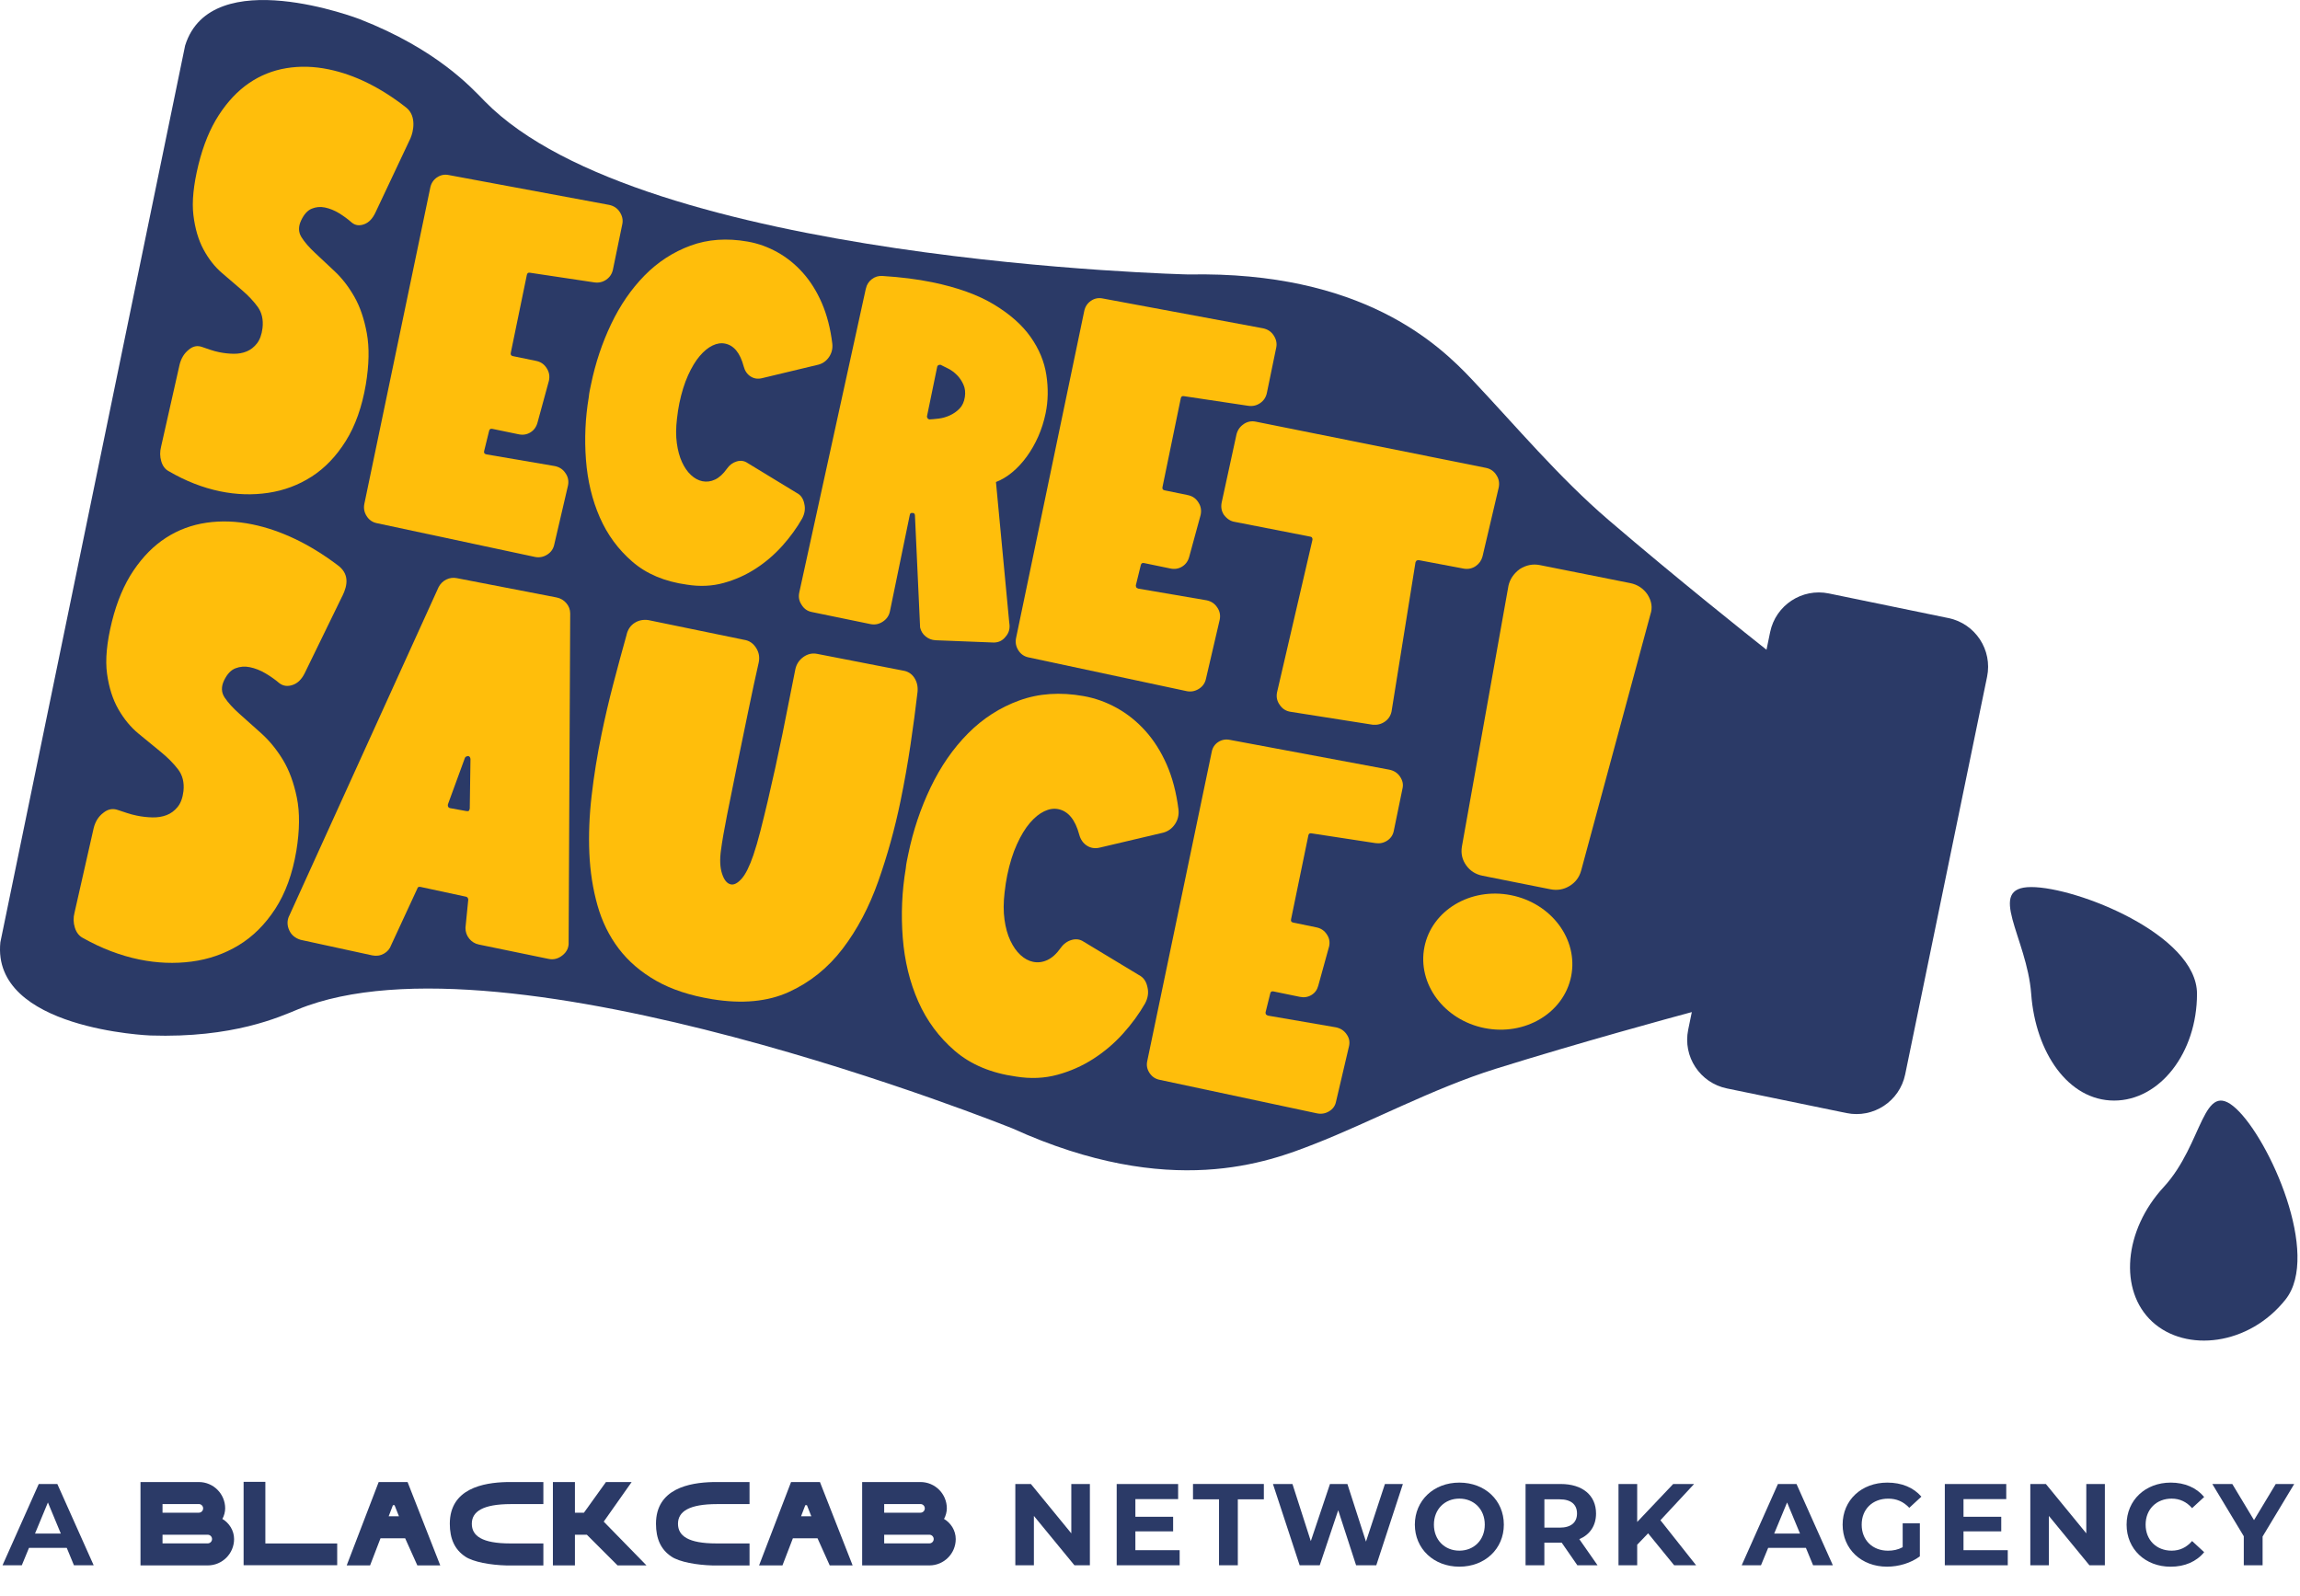 <?xml version="1.0" encoding="UTF-8"?>
<svg id="_" data-name="!" xmlns="http://www.w3.org/2000/svg" viewBox="0 0 818.38 568.01">
  <defs>
    <style>
      .cls-1 {
        fill: #ffbe0b;
      }

      .cls-2 {
        fill: #2b3a67;
      }
    </style>
  </defs>
  <g>
    <path class="cls-2" d="M693.29,219.95l-42.55-8.76c-9.57-1.97-18.93,4.19-20.9,13.76l-1.29,6.27c-5.72-4.52-31.89-25.32-56.17-46.15-17.71-15.19-32.75-33.19-48.69-50.08-11.83-12.54-39.02-38.52-100.74-37.32,0,0-194.4-4.41-250.43-61.59-4.89-5-17.04-18.5-44.52-29.26,0,0-52.83-20.39-62.13,9.38L33,175.76,.13,335.32c-3.22,31.02,53.37,33.17,53.37,33.17,29.5,.98,45.99-6.63,52.46-9.28,74.06-30.39,254.38,42.39,254.38,42.39,56.22,25.5,91.23,11.8,107.29,5.53,19.9-7.76,42.25-19.81,64.51-26.77,30.54-9.54,62.8-18.3,69.84-20.2l-1.29,6.27c-1.97,9.57,4.19,18.93,13.76,20.9l42.55,8.76c9.57,1.97,18.93-4.19,20.9-13.76l29.14-141.49c1.97-9.57-4.19-18.93-13.76-20.9Z"/>
    <path class="cls-1" d="M536.71,208.55c.51-2.39,1.85-4.4,4.02-6.02,2.28-1.45,4.67-1.93,7.15-1.44l32.16,6.41c2.63,.52,4.69,1.89,6.2,4.1,1.47,2.35,1.81,4.69,1.01,7.02l-24.66,91.22c-.66,2.37-2.03,4.18-4.12,5.45-2.09,1.27-4.38,1.66-6.86,1.16l-24.07-4.8c-2.48-.49-4.42-1.72-5.83-3.69-1.41-1.96-1.93-4.16-1.56-6.58l16.57-92.84Zm22.34,138.84c-2.59,13.06-16.38,21.33-30.8,18.47-14.42-2.86-24.01-15.77-21.42-28.83,2.59-13.06,16.38-21.33,30.8-18.47s24.01,15.77,21.42,28.83Z"/>
    <path class="cls-1" d="M146.14,49.03l-12.6,26.71c-.99,2.06-2.26,3.39-3.81,4-1.75,.7-3.28,.52-4.57-.54-1.36-1.21-2.86-2.31-4.5-3.32-1.64-1-3.32-1.68-5.05-2.04-1.63-.34-3.2-.19-4.7,.43-1.5,.62-2.76,2.02-3.78,4.21-1.02,2.18-.97,4.15,.13,5.91,1.1,1.76,2.71,3.62,4.81,5.58,2.1,1.96,4.46,4.18,7.08,6.64,2.62,2.47,4.93,5.47,6.95,9.01,2.01,3.54,3.49,7.86,4.42,12.97,.94,5.11,.81,11.2-.36,18.27-1.36,7.96-3.73,14.65-7.12,20.07-3.39,5.42-7.43,9.64-12.12,12.66-4.69,3.02-9.84,4.95-15.46,5.79-5.62,.84-11.33,.66-17.14-.54-6.18-1.27-12.26-3.65-18.26-7.15-1.28-.66-2.18-1.84-2.68-3.54-.5-1.7-.52-3.43-.06-5.2l6.57-29.15c.56-2.28,1.64-4.05,3.23-5.32,1.49-1.29,3.08-1.62,4.75-1.02,.97,.34,1.97,.67,2.98,1.02,1.02,.34,2.07,.63,3.16,.85,1.72,.35,3.44,.54,5.14,.56,1.7,.02,3.25-.26,4.64-.84,1.4-.58,2.61-1.52,3.64-2.84,1.03-1.32,1.69-3.14,1.98-5.48,.33-2.99-.24-5.5-1.71-7.53-1.48-2.03-3.34-4.01-5.59-5.94-2.25-1.92-4.65-3.98-7.18-6.16-2.53-2.18-4.71-4.96-6.52-8.32-1.81-3.37-3.01-7.43-3.59-12.2-.58-4.77,.02-10.76,1.79-17.98,1.72-6.96,4.13-12.84,7.25-17.65,3.12-4.81,6.69-8.59,10.71-11.35,4.02-2.76,8.46-4.54,13.31-5.34,4.85-.8,9.86-.66,15.03,.41,4.63,.95,9.27,2.57,13.91,4.86,4.64,2.29,9.24,5.23,13.8,8.82,3.74,3.05,2.37,8.73,1.49,10.68Z"/>
    <path class="cls-1" d="M155.5,63.13c1.27-.87,2.67-1.15,4.22-.83l57.01,10.61c1.63,.34,2.88,1.16,3.75,2.47,.94,1.42,1.25,2.86,.96,4.31l-3.34,16.2c-.32,1.54-1.11,2.75-2.38,3.63-1.27,.87-2.68,1.2-4.25,.97l-22.86-3.43c-.63-.13-1.02,.12-1.15,.76l-5.72,27.76c-.13,.64,.12,1.02,.76,1.15l8.31,1.71c1.63,.34,2.87,1.21,3.72,2.61,.87,1.31,1.13,2.79,.79,4.42l-4.07,14.92c-.41,1.53-1.24,2.68-2.49,3.46-1.25,.78-2.65,1.02-4.19,.7l-9.4-1.94c-.64-.13-1.02,.12-1.15,.76l-1.76,7.16c-.13,.68,.08,1.01,.89,1.18l24.27,4.15c1.63,.34,2.88,1.16,3.75,2.47,.95,1.33,1.26,2.82,.93,4.45l-4.89,21c-.32,1.54-1.16,2.74-2.52,3.6-1.36,.85-2.81,1.12-4.35,.81l-56.29-12.02c-1.54-.32-2.74-1.16-3.6-2.52-.86-1.36-1.12-2.81-.81-4.35l23.46-112.54c.32-1.54,1.11-2.75,2.38-3.63Z"/>
    <path class="cls-1" d="M291.24,129.76l-20.2,4.84c-1.47,.34-2.81,.12-4-.66-1.2-.78-2-1.96-2.42-3.55-1.26-4.76-3.46-7.47-6.6-8.11-1.44-.3-2.93-.07-4.49,.68-1.56,.75-3.07,1.99-4.55,3.72s-2.86,4.02-4.15,6.86c-1.29,2.85-2.32,6.17-3.11,9.97-.17,.82-.33,1.7-.47,2.64-.15,.93-.27,1.87-.37,2.82-.39,3.24-.41,6.16-.05,8.75,.35,2.59,.97,4.84,1.84,6.73,.87,1.89,1.93,3.43,3.19,4.59,1.25,1.17,2.6,1.9,4.03,2.2,1.52,.31,3.04,.12,4.54-.59,1.5-.71,2.91-2,4.23-3.87,.92-1.31,2.08-2.17,3.48-2.58,1.39-.41,2.66-.23,3.81,.54l17.56,10.69c1.44,.73,2.34,2.04,2.69,3.93,.4,1.69,.14,3.41-.78,5.15-1.91,3.36-4.26,6.6-7.05,9.72-2.8,3.12-5.95,5.83-9.45,8.1-3.51,2.28-7.32,3.99-11.43,5.12-4.11,1.14-8.48,1.34-13.09,.6-7.91-1.09-14.38-3.82-19.41-8.18-5.04-4.36-8.9-9.63-11.6-15.82-2.7-6.18-4.33-13-4.9-20.46-.57-7.46-.23-14.87,1-22.22,.08-.84,.19-1.62,.34-2.34l.48-2.31c1.55-7.51,3.92-14.63,7.13-21.36,3.21-6.74,7.18-12.51,11.91-17.33,4.73-4.81,10.18-8.35,16.35-10.62,6.17-2.27,12.95-2.74,20.34-1.44,3.7,.65,7.22,1.92,10.58,3.79,3.35,1.87,6.38,4.31,9.07,7.33,2.69,3.02,4.94,6.62,6.75,10.8,1.8,4.18,3.04,8.96,3.7,14.35,.2,1.76-.18,3.34-1.12,4.76-.95,1.41-2.21,2.33-3.79,2.76Z"/>
    <path class="cls-1" d="M308.11,102.68c.28-1.36,.98-2.47,2.1-3.33,1.12-.86,2.38-1.24,3.78-1.14,3.27,.2,6.38,.49,9.33,.86,2.95,.37,5.74,.83,8.38,1.37,8.99,1.85,16.32,4.5,22,7.94,5.68,3.44,10.02,7.29,13.02,11.55,3,4.26,4.87,8.76,5.59,13.5,.73,4.74,.64,9.29-.26,13.64-.6,2.91-1.47,5.66-2.62,8.26-1.15,2.6-2.52,5-4.1,7.17-1.59,2.18-3.32,4.05-5.2,5.6-1.88,1.55-3.8,2.69-5.75,3.43l4.73,50.08c.35,1.97-.09,3.63-1.31,4.98-1.15,1.47-2.67,2.15-4.54,2.05l-20.42-.8c-1.31-.08-2.47-.53-3.48-1.36-1.02-.82-1.67-1.88-1.97-3.17l-1.84-39.98c-.07-.58-.4-.84-.98-.77-.46-.09-.74,.13-.85,.68l-7.07,34.31c-.32,1.54-1.16,2.77-2.53,3.67s-2.82,1.19-4.37,.88l-20.97-4.32c-1.54-.32-2.74-1.18-3.58-2.58-.87-1.31-1.14-2.74-.82-4.29l23.71-108.24Zm21.74,45.36c-.06,.27,.02,.57,.24,.9,.32,.26,.59,.36,.79,.3,.76-.03,1.8-.13,3.11-.28,1.31-.16,2.61-.52,3.92-1.11s2.46-1.38,3.48-2.41c1.01-1.02,1.65-2.4,1.92-4.15,.25-1.65,.08-3.13-.51-4.43-.58-1.3-1.34-2.43-2.28-3.38-.94-.95-1.95-1.7-3.01-2.25-1.07-.55-1.95-.99-2.64-1.32-.16-.13-.45-.14-.84-.03-.31,.13-.49,.32-.55,.6l-3.62,17.56Z"/>
    <path class="cls-1" d="M388.18,107.05c1.27-.87,2.67-1.15,4.22-.83l57.01,10.61c1.63,.34,2.88,1.16,3.75,2.47,.94,1.42,1.25,2.86,.96,4.31l-3.34,16.2c-.32,1.54-1.11,2.75-2.38,3.63-1.27,.87-2.68,1.2-4.25,.97l-22.86-3.43c-.63-.13-1.02,.12-1.15,.76l-6.51,31.6c-.13,.64,.12,1.02,.76,1.15l8.31,1.71c1.63,.34,2.87,1.21,3.72,2.61,.87,1.31,1.13,2.79,.79,4.42l-4.07,14.92c-.41,1.53-1.24,2.68-2.49,3.46-1.25,.78-2.65,1.02-4.19,.7l-9.4-1.94c-.64-.13-1.02,.12-1.15,.76l-1.76,7.16c-.02,.09,.02,.34,.13,.74,.32,.26,.58,.4,.76,.44l24.27,4.15c1.63,.34,2.88,1.16,3.75,2.47,.95,1.33,1.26,2.82,.93,4.45l-4.89,21c-.32,1.54-1.16,2.74-2.52,3.6-1.36,.85-2.81,1.12-4.35,.81l-56.29-12.02c-1.54-.32-2.74-1.16-3.6-2.52-.86-1.36-1.12-2.81-.81-4.35l24.26-116.38c.32-1.54,1.11-2.75,2.38-3.63Z"/>
    <path class="cls-1" d="M442.57,150.88c1.31-.86,2.74-1.14,4.29-.82l81.89,16.44c1.63,.34,2.87,1.21,3.72,2.61,.87,1.31,1.13,2.79,.79,4.42l-5.76,24.51c-.39,1.43-1.19,2.57-2.41,3.41-1.21,.84-2.6,1.15-4.16,.92l-16.12-3.04c-.09-.02-.34,.02-.74,.13-.26,.33-.39,.54-.41,.63l-8.52,53.08c-.32,1.54-1.11,2.75-2.38,3.63s-2.69,1.24-4.27,1.11l-29.28-4.61c-1.65-.25-2.95-1.08-3.88-2.5-.96-1.33-1.27-2.82-.93-4.45l12.59-54.23c.06-.27,.01-.52-.13-.74-.05-.2-.26-.34-.63-.41l-26.85-5.25c-1.47-.21-2.77-1.04-3.89-2.5-.87-1.31-1.13-2.79-.79-4.42l5.29-24.32c.41-1.52,1.27-2.72,2.58-3.58Z"/>
    <path class="cls-1" d="M121.8,212.1l-13.39,27.48c-1.06,2.12-2.42,3.48-4.09,4.1-1.9,.71-3.56,.5-4.98-.61-1.49-1.27-3.14-2.43-4.93-3.48-1.79-1.05-3.63-1.78-5.51-2.16-1.78-.37-3.48-.24-5.11,.39-1.63,.63-2.98,2.06-4.06,4.31-1.08,2.25-1.01,4.29,.21,6.11,1.22,1.83,2.99,3.77,5.3,5.82,2.31,2.05,4.9,4.37,7.77,6.95,2.87,2.58,5.42,5.71,7.66,9.39,2.23,3.68,3.88,8.17,4.96,13.47,1.08,5.3,1.01,11.6-.18,18.89-1.38,8.22-3.89,15.11-7.51,20.67-3.62,5.56-7.96,9.88-13.03,12.95s-10.65,5.01-16.74,5.81c-6.1,.8-12.31,.55-18.64-.75-6.73-1.39-13.37-3.92-19.93-7.6-1.4-.7-2.39-1.93-2.95-3.69-.56-1.76-.61-3.55-.13-5.38l6.81-30.07c.58-2.35,1.73-4.17,3.45-5.46,1.61-1.31,3.33-1.64,5.15-1,1.06,.36,2.14,.72,3.26,1.08,1.11,.37,2.26,.67,3.45,.92,1.88,.39,3.74,.6,5.59,.64,1.85,.04,3.53-.23,5.04-.81,1.51-.58,2.82-1.54,3.92-2.89,1.1-1.35,1.8-3.23,2.09-5.64,.33-3.09-.32-5.69-1.95-7.8-1.63-2.12-3.68-4.18-6.15-6.2-2.47-2.02-5.1-4.17-7.87-6.45-2.78-2.29-5.17-5.18-7.18-8.68-2.01-3.5-3.36-7.72-4.04-12.66-.68-4.94-.1-11.13,1.74-18.57,1.79-7.17,4.35-13.23,7.69-18.17,3.34-4.94,7.17-8.81,11.52-11.62,4.34-2.81,9.15-4.6,14.41-5.37,5.26-.77,10.71-.57,16.35,.59,5.05,1.04,10.1,2.77,15.17,5.18,5.07,2.42,10.1,5.51,15.1,9.28,4.2,3.02,3.74,7,1.74,11.06Z"/>
    <path class="cls-1" d="M102.86,326.02l53.2-117.08c.64-1.23,1.56-2.13,2.76-2.72,1.19-.58,2.45-.74,3.77-.47l35.45,6.86c1.41,.29,2.57,.97,3.47,2.03,.91,1.06,1.37,2.28,1.38,3.64l-.56,116.98c.1,1.87-.61,3.43-2.14,4.67-1.53,1.24-3.19,1.68-4.97,1.31l-24.8-5.11c-1.41-.29-2.56-.99-3.46-2.1-.9-1.11-1.34-2.4-1.34-3.85l1-10.04c-.07-.6-.34-.95-.81-1.04l-16.18-3.48c-.66-.14-1.04,.08-1.16,.64l-9.26,20.01c-.48,1.36-1.35,2.4-2.62,3.11-1.27,.71-2.66,.91-4.16,.6l-25.45-5.53c-1.93-.59-3.27-1.7-4.02-3.31-.82-1.72-.86-3.44-.12-5.13Zm64.29-38.32l.25-17.62c-.07-.6-.34-.95-.81-1.04-.6,.07-.99,.28-1.16,.64l-6.06,16.57c-.08,.37-.04,.67,.11,.9,.15,.23,.37,.37,.65,.43l5.81,1.05c.38,.08,.68,.04,.9-.11,.13-.17,.24-.44,.31-.81Z"/>
    <path class="cls-1" d="M222.98,225.72c.48-1.83,1.44-3.19,2.88-4.09,1.43-.9,3.05-1.21,4.84-.96l34.08,7.02c1.79,.26,3.22,1.23,4.29,2.92,.98,1.56,1.28,3.27,.9,5.12-1.11,4.88-2.34,10.56-3.67,17.04-1.33,6.48-2.66,12.93-3.99,19.35-1.35,6.53-2.55,12.5-3.61,17.9-1.06,5.4-1.78,9.54-2.15,12.41-.49,3.42-.37,6.25,.37,8.5,.73,2.25,1.77,3.51,3.13,3.79,1.15,.24,2.42-.44,3.84-2.02,1.41-1.58,2.8-4.39,4.18-8.42,.83-2.44,1.66-5.3,2.5-8.59,.84-3.29,1.7-6.8,2.58-10.53,.88-3.74,1.76-7.64,2.66-11.71,.89-4.07,1.75-8.12,2.58-12.15,.87-4.24,1.69-8.36,2.46-12.35,.76-3.98,1.47-7.55,2.13-10.71,.38-1.85,1.34-3.33,2.87-4.43,1.53-1.1,3.18-1.47,4.95-1.11l30.39,5.92c1.79,.26,3.17,1.11,4.12,2.55,.95,1.44,1.34,3.11,1.17,5.01-.69,5.99-1.53,12.28-2.51,18.89-.98,6.61-2.17,13.29-3.56,20.04-2.02,9.8-4.66,19.3-7.91,28.5-3.25,9.2-7.48,17.21-12.69,24.03-5.21,6.82-11.58,11.94-19.13,15.38-7.55,3.44-16.64,4.29-27.25,2.56-7.88-1.28-14.55-3.48-19.99-6.58-5.44-3.11-9.87-6.91-13.29-11.42-3.42-4.51-5.94-9.65-7.57-15.43-1.63-5.79-2.59-11.94-2.88-18.47-.28-6.53-.02-13.37,.81-20.52,.82-7.15,1.99-14.43,3.52-21.83,1.23-5.99,2.63-11.97,4.19-17.95,1.56-5.98,3.15-11.86,4.78-17.66Z"/>
    <path class="cls-1" d="M413.82,296.33l-22.62,5.33c-1.65,.37-3.14,.13-4.48-.74-1.34-.87-2.25-2.18-2.72-3.95-1.43-5.29-3.9-8.29-7.41-9.02-1.61-.33-3.28-.08-5.02,.75-1.74,.83-3.44,2.2-5.09,4.12-1.65,1.92-3.2,4.45-4.63,7.61-1.44,3.15-2.59,6.84-3.46,11.06-.19,.91-.36,1.89-.52,2.92-.16,1.04-.3,2.08-.41,3.13-.43,3.6-.44,6.83-.04,9.71,.4,2.88,1.09,5.37,2.08,7.47s2.17,3.81,3.58,5.11c1.41,1.3,2.92,2.12,4.52,2.45,1.71,.35,3.4,.14,5.08-.65,1.68-.78,3.26-2.21,4.73-4.29,1.03-1.45,2.33-2.4,3.89-2.85,1.56-.45,2.98-.25,4.27,.61l19.7,11.9c1.61,.81,2.62,2.27,3.03,4.37,.45,1.88,.16,3.78-.86,5.71-2.13,3.72-4.75,7.31-7.87,10.77-3.12,3.46-6.65,6.45-10.57,8.97-3.92,2.52-8.19,4.41-12.79,5.66-4.61,1.25-9.49,1.46-14.66,.63-8.86-1.23-16.12-4.27-21.77-9.12-5.65-4.85-10-10.71-13.03-17.57-3.04-6.87-4.88-14.44-5.53-22.71-.65-8.28-.3-16.49,1.07-24.66,.09-.93,.21-1.8,.38-2.6s.34-1.65,.53-2.56c1.71-8.32,4.36-16.22,7.94-23.69,3.58-7.47,8.01-13.87,13.3-19.2,5.29-5.33,11.38-9.24,18.29-11.75,6.9-2.5,14.5-3.02,22.78-1.55,4.14,.73,8.1,2.14,11.86,4.23,3.76,2.08,7.15,4.8,10.18,8.16,3.02,3.36,5.55,7.36,7.59,11.99,2.03,4.64,3.42,9.95,4.18,15.93,.23,1.95-.19,3.71-1.24,5.27-1.06,1.57-2.47,2.58-4.24,3.05Z"/>
    <path class="cls-1" d="M433.49,264.05c1.25-.82,2.64-1.07,4.18-.75l56.68,10.6c1.62,.33,2.87,1.13,3.74,2.38,.94,1.36,1.27,2.73,.99,4.1l-3.16,15.35c-.3,1.46-1.08,2.6-2.33,3.42-1.25,.82-2.65,1.11-4.2,.88l-22.72-3.47c-.63-.13-1.01,.11-1.13,.71l-6.17,29.94c-.12,.6,.13,.97,.76,1.1l8.26,1.7c1.62,.33,2.86,1.17,3.72,2.51,.87,1.26,1.15,2.66,.83,4.2l-3.9,14.13c-.39,1.44-1.21,2.53-2.44,3.26-1.23,.73-2.62,.94-4.15,.62l-9.34-1.92c-.63-.13-1.01,.11-1.13,.71l-1.68,6.78c-.02,.09,.03,.32,.14,.7,.32,.25,.58,.39,.76,.43l24.13,4.16c1.62,.33,2.87,1.13,3.74,2.38,.96,1.27,1.28,2.68,.96,4.23l-4.66,19.89c-.3,1.46-1.12,2.59-2.46,3.39-1.34,.8-2.78,1.04-4.31,.72l-55.98-11.93c-1.54-.32-2.73-1.12-3.59-2.42-.86-1.3-1.14-2.68-.84-4.14l22.99-110.26c.3-1.46,1.08-2.6,2.33-3.42Z"/>
    <path class="cls-2" d="M722.73,315.67c-16.29,0-1.48,17.95,0,37.99,1.54,20.92,13.21,37.99,29.5,37.99,16.29,0,29.5-17.01,29.5-37.99,0-20.98-42.7-37.99-58.99-37.99Z"/>
    <path class="cls-2" d="M795.63,394.5c-11.98-11.04-11.53,12.5-25.75,27.93-14.22,15.42-16.04,36.88-4.07,47.92,11.98,11.04,34.42,8.52,47.44-7.93,12.55-15.86-5.64-56.87-17.62-67.92Z"/>
  </g>
  <g>
    <path class="cls-2" d="M23.75,550.82H10.32l-2.56,6.2H.9l12.89-28.92h6.61l12.93,28.92h-7.02l-2.56-6.2Zm-2.11-5.08l-4.59-11.07-4.59,11.07h9.17Z"/>
    <path class="cls-2" d="M83.29,547.69c0,5.18-4.2,9.38-9.38,9.38h-23.92v-29.67h20.75c5.18,0,9.38,4.2,9.38,9.38,0,1.19-.39,2.71-1,3.75,2.4,1.41,4.17,4.08,4.17,7.17Zm-25.46-9.38h12.91c.85,0,1.54-.69,1.54-1.54s-.69-1.54-1.54-1.54h-12.91v3.08Zm17.62,9.38c0-.85-.69-1.54-1.54-1.54h-16.08v3.08h16.08c.85,0,1.54-.69,1.54-1.54Z"/>
    <path class="cls-2" d="M119.97,557h-33.29v-29.67h7.74v21.93h25.56v7.74Z"/>
    <path class="cls-2" d="M131.69,557.07h-8.33l11.38-29.67h10.28l11.63,29.67h-8.15l-4.34-9.65h-8.77l-3.71,9.65Zm8.7-21.43h-.58s-1.51,3.94-1.51,3.94h3.65l-1.56-3.94Z"/>
    <path class="cls-2" d="M165.46,553.87c-3.64-2.45-5.41-6.25-5.41-11.63h0c0-12.54,11.95-14.63,20.21-14.83h13.08v7.84h-11.56c-10.02,0-13.9,2.68-13.9,7s3.65,7,13.67,7h11.79v7.84h-13.08c-5.74-.15-11.85-1.22-14.8-3.2Z"/>
    <path class="cls-2" d="M214.82,541.49l15.21,15.58h-10.29l-10.93-10.92h-4.24v10.92h-7.84v-29.67h7.84v10.92h3.2l7.84-10.92h9.14l-9.93,14.09Z"/>
    <path class="cls-2" d="M238.82,553.87c-3.64-2.45-5.41-6.25-5.41-11.63h0c0-12.54,11.95-14.63,20.21-14.83h13.08v7.84h-11.56c-10.02,0-13.9,2.68-13.9,7s3.65,7,13.67,7h11.79v7.84h-13.08c-5.74-.15-11.85-1.22-14.8-3.2Z"/>
    <path class="cls-2" d="M278.42,557.07h-8.33l11.38-29.67h10.28l11.63,29.67h-8.15l-4.34-9.65h-8.77l-3.71,9.65Zm8.7-21.43h-.58s-1.51,3.94-1.51,3.94h3.65l-1.56-3.94Z"/>
    <path class="cls-2" d="M340.07,547.69c0,5.18-4.2,9.38-9.38,9.38h-23.92v-29.67h20.75c5.18,0,9.38,4.2,9.38,9.38,0,1.19-.39,2.71-1,3.75,2.4,1.41,4.17,4.08,4.17,7.17Zm-25.46-9.38h12.91c.85,0,1.54-.69,1.54-1.54s-.69-1.54-1.54-1.54h-12.91v3.08Zm17.62,9.38c0-.85-.69-1.54-1.54-1.54h-16.08v3.08h16.08c.85,0,1.54-.69,1.54-1.54Z"/>
    <path class="cls-2" d="M387.8,528.1v28.92h-5.5l-14.42-17.56v17.56h-6.61v-28.92h5.54l14.38,17.56v-17.56h6.61Z"/>
    <path class="cls-2" d="M419.74,551.65v5.37h-22.4v-28.92h21.86v5.37h-15.21v6.28h13.43v5.21h-13.43v6.69h15.74Z"/>
    <path class="cls-2" d="M433.75,533.55h-9.26v-5.46h25.21v5.46h-9.26v23.47h-6.69v-23.47Z"/>
    <path class="cls-2" d="M499.17,528.1l-9.46,28.92h-7.19l-6.36-19.59-6.57,19.59h-7.15l-9.5-28.92h6.94l6.53,20.33,6.82-20.33h6.2l6.61,20.5,6.74-20.5h6.41Z"/>
    <path class="cls-2" d="M503.43,542.56c0-8.59,6.69-14.96,15.83-14.96s15.83,6.32,15.83,14.96-6.74,14.96-15.83,14.96-15.83-6.36-15.83-14.96Zm24.88,0c0-5.5-3.88-9.26-9.05-9.26s-9.05,3.76-9.05,9.26,3.88,9.26,9.05,9.26,9.05-3.76,9.05-9.26Z"/>
    <path class="cls-2" d="M561.25,557.02l-5.58-8.06h-6.16v8.06h-6.69v-28.92h12.52c7.73,0,12.56,4.01,12.56,10.5,0,4.34-2.19,7.52-5.95,9.13l6.49,9.3h-7.19Zm-6.28-23.47h-5.45v10.08h5.45c4.09,0,6.16-1.9,6.16-5.04s-2.07-5.04-6.16-5.04Z"/>
    <path class="cls-2" d="M586.42,545.66l-3.88,4.05v7.31h-6.65v-28.92h6.65v13.51l12.81-13.51h7.44l-11.98,12.89,12.69,16.03h-7.81l-9.26-11.36Z"/>
    <path class="cls-2" d="M642.58,550.82h-13.43l-2.56,6.2h-6.86l12.89-28.92h6.61l12.93,28.92h-7.03l-2.56-6.2Zm-2.11-5.08l-4.59-11.07-4.59,11.07h9.17Z"/>
    <path class="cls-2" d="M677,542.1h6.12v11.74c-3.18,2.4-7.56,3.68-11.69,3.68-9.09,0-15.79-6.24-15.79-14.96s6.69-14.96,15.91-14.96c5.08,0,9.3,1.74,12.11,5l-4.3,3.97c-2.11-2.23-4.55-3.26-7.48-3.26-5.62,0-9.46,3.76-9.46,9.26s3.84,9.26,9.38,9.26c1.82,0,3.51-.33,5.21-1.24v-8.47Z"/>
    <path class="cls-2" d="M714.4,551.65v5.37h-22.4v-28.92h21.86v5.37h-15.21v6.28h13.43v5.21h-13.43v6.69h15.74Z"/>
    <path class="cls-2" d="M748.95,528.1v28.92h-5.5l-14.42-17.56v17.56h-6.61v-28.92h5.54l14.38,17.56v-17.56h6.61Z"/>
    <path class="cls-2" d="M756.68,542.56c0-8.72,6.69-14.96,15.7-14.96,5,0,9.17,1.82,11.9,5.12l-4.3,3.97c-1.94-2.23-4.38-3.39-7.27-3.39-5.41,0-9.26,3.8-9.26,9.26s3.84,9.26,9.26,9.26c2.89,0,5.33-1.16,7.27-3.43l4.3,3.97c-2.73,3.35-6.9,5.17-11.94,5.17-8.97,0-15.66-6.24-15.66-14.96Z"/>
    <path class="cls-2" d="M805.07,546.77v10.25h-6.69v-10.33l-11.2-18.59h7.11l7.73,12.85,7.73-12.85h6.57l-11.24,18.68Z"/>
  </g>
</svg>